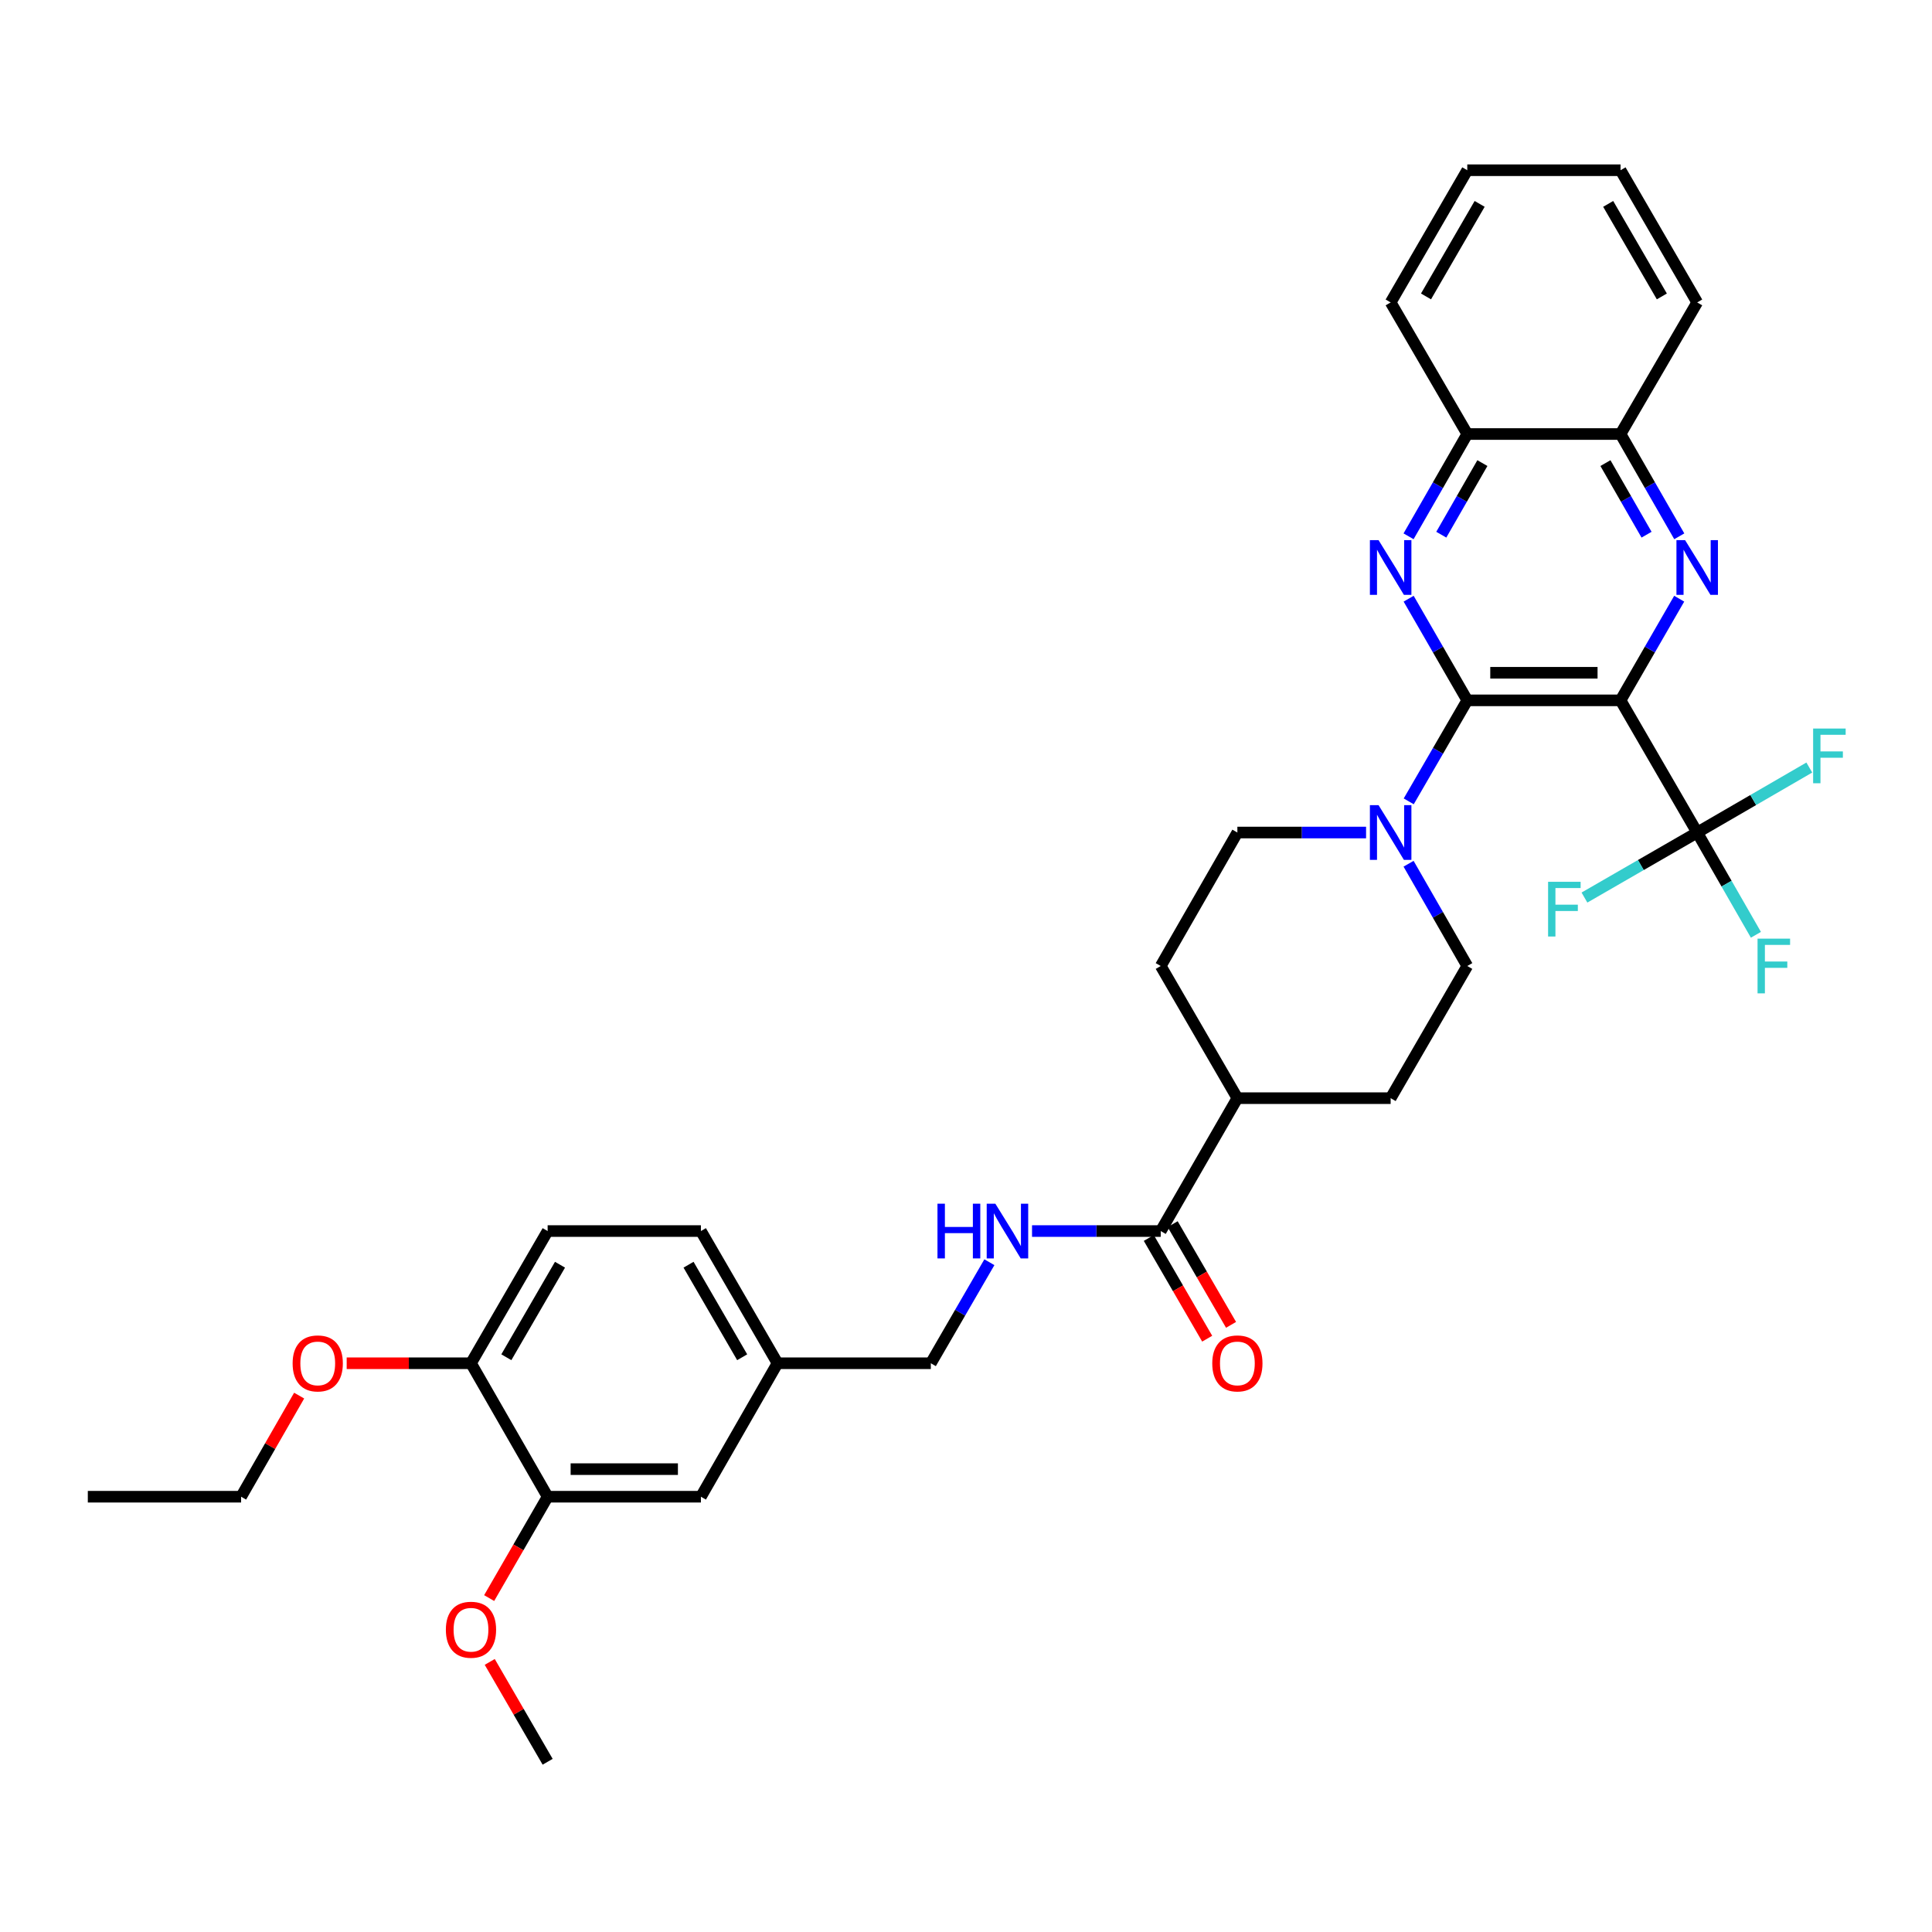 <?xml version='1.0' encoding='iso-8859-1'?>
<svg version='1.1' baseProfile='full'
              xmlns='http://www.w3.org/2000/svg'
                      xmlns:rdkit='http://www.rdkit.org/xml'
                      xmlns:xlink='http://www.w3.org/1999/xlink'
                  xml:space='preserve'
width='1000px' height='1000px' viewBox='0 0 1000 1000'>
<!-- END OF HEADER -->
<rect style='opacity:1.0;fill:#FFFFFF;stroke:none' width='1000' height='1000' x='0' y='0'> </rect>
<path class='bond-0' d='M 838.79,362.5 L 759.46,362.5' style='fill:none;fill-rule:evenodd;stroke:#000000;stroke-width:6px;stroke-linecap:butt;stroke-linejoin:miter;stroke-opacity:1' />
<path class='bond-0' d='M 826.89,348.225 L 771.36,348.225' style='fill:none;fill-rule:evenodd;stroke:#000000;stroke-width:6px;stroke-linecap:butt;stroke-linejoin:miter;stroke-opacity:1' />
<path class='bond-1' d='M 838.79,362.5 L 853.97,336.193' style='fill:none;fill-rule:evenodd;stroke:#000000;stroke-width:6px;stroke-linecap:butt;stroke-linejoin:miter;stroke-opacity:1' />
<path class='bond-1' d='M 853.97,336.193 L 869.15,309.886' style='fill:none;fill-rule:evenodd;stroke:#0000FF;stroke-width:6px;stroke-linecap:butt;stroke-linejoin:miter;stroke-opacity:1' />
<path class='bond-3' d='M 838.79,362.5 L 878.466,430.917' style='fill:none;fill-rule:evenodd;stroke:#000000;stroke-width:6px;stroke-linecap:butt;stroke-linejoin:miter;stroke-opacity:1' />
<path class='bond-2' d='M 759.46,362.5 L 744.286,336.193' style='fill:none;fill-rule:evenodd;stroke:#000000;stroke-width:6px;stroke-linecap:butt;stroke-linejoin:miter;stroke-opacity:1' />
<path class='bond-2' d='M 744.286,336.193 L 729.112,309.886' style='fill:none;fill-rule:evenodd;stroke:#0000FF;stroke-width:6px;stroke-linecap:butt;stroke-linejoin:miter;stroke-opacity:1' />
<path class='bond-4' d='M 759.46,362.5 L 744.307,388.64' style='fill:none;fill-rule:evenodd;stroke:#000000;stroke-width:6px;stroke-linecap:butt;stroke-linejoin:miter;stroke-opacity:1' />
<path class='bond-4' d='M 744.307,388.64 L 729.154,414.78' style='fill:none;fill-rule:evenodd;stroke:#0000FF;stroke-width:6px;stroke-linecap:butt;stroke-linejoin:miter;stroke-opacity:1' />
<path class='bond-6' d='M 869.191,277.59 L 853.99,251.12' style='fill:none;fill-rule:evenodd;stroke:#0000FF;stroke-width:6px;stroke-linecap:butt;stroke-linejoin:miter;stroke-opacity:1' />
<path class='bond-6' d='M 853.99,251.12 L 838.79,224.65' style='fill:none;fill-rule:evenodd;stroke:#000000;stroke-width:6px;stroke-linecap:butt;stroke-linejoin:miter;stroke-opacity:1' />
<path class='bond-6' d='M 852.252,276.758 L 841.611,258.229' style='fill:none;fill-rule:evenodd;stroke:#0000FF;stroke-width:6px;stroke-linecap:butt;stroke-linejoin:miter;stroke-opacity:1' />
<path class='bond-6' d='M 841.611,258.229 L 830.971,239.7' style='fill:none;fill-rule:evenodd;stroke:#000000;stroke-width:6px;stroke-linecap:butt;stroke-linejoin:miter;stroke-opacity:1' />
<path class='bond-34' d='M 729.071,277.59 L 744.266,251.12' style='fill:none;fill-rule:evenodd;stroke:#0000FF;stroke-width:6px;stroke-linecap:butt;stroke-linejoin:miter;stroke-opacity:1' />
<path class='bond-34' d='M 744.266,251.12 L 759.46,224.65' style='fill:none;fill-rule:evenodd;stroke:#000000;stroke-width:6px;stroke-linecap:butt;stroke-linejoin:miter;stroke-opacity:1' />
<path class='bond-34' d='M 746.01,276.756 L 756.646,258.227' style='fill:none;fill-rule:evenodd;stroke:#0000FF;stroke-width:6px;stroke-linecap:butt;stroke-linejoin:miter;stroke-opacity:1' />
<path class='bond-34' d='M 756.646,258.227 L 767.282,239.698' style='fill:none;fill-rule:evenodd;stroke:#000000;stroke-width:6px;stroke-linecap:butt;stroke-linejoin:miter;stroke-opacity:1' />
<path class='bond-16' d='M 878.466,430.917 L 893.661,457.383' style='fill:none;fill-rule:evenodd;stroke:#000000;stroke-width:6px;stroke-linecap:butt;stroke-linejoin:miter;stroke-opacity:1' />
<path class='bond-16' d='M 893.661,457.383 L 908.855,483.849' style='fill:none;fill-rule:evenodd;stroke:#33CCCC;stroke-width:6px;stroke-linecap:butt;stroke-linejoin:miter;stroke-opacity:1' />
<path class='bond-17' d='M 878.466,430.917 L 849.29,447.746' style='fill:none;fill-rule:evenodd;stroke:#000000;stroke-width:6px;stroke-linecap:butt;stroke-linejoin:miter;stroke-opacity:1' />
<path class='bond-17' d='M 849.29,447.746 L 820.113,464.576' style='fill:none;fill-rule:evenodd;stroke:#33CCCC;stroke-width:6px;stroke-linecap:butt;stroke-linejoin:miter;stroke-opacity:1' />
<path class='bond-18' d='M 878.466,430.917 L 907.48,414.096' style='fill:none;fill-rule:evenodd;stroke:#000000;stroke-width:6px;stroke-linecap:butt;stroke-linejoin:miter;stroke-opacity:1' />
<path class='bond-18' d='M 907.48,414.096 L 936.494,397.276' style='fill:none;fill-rule:evenodd;stroke:#33CCCC;stroke-width:6px;stroke-linecap:butt;stroke-linejoin:miter;stroke-opacity:1' />
<path class='bond-11' d='M 707.076,430.917 L 673.769,430.917' style='fill:none;fill-rule:evenodd;stroke:#0000FF;stroke-width:6px;stroke-linecap:butt;stroke-linejoin:miter;stroke-opacity:1' />
<path class='bond-11' d='M 673.769,430.917 L 640.462,430.917' style='fill:none;fill-rule:evenodd;stroke:#000000;stroke-width:6px;stroke-linecap:butt;stroke-linejoin:miter;stroke-opacity:1' />
<path class='bond-12' d='M 729.072,447.068 L 744.266,473.534' style='fill:none;fill-rule:evenodd;stroke:#0000FF;stroke-width:6px;stroke-linecap:butt;stroke-linejoin:miter;stroke-opacity:1' />
<path class='bond-12' d='M 744.266,473.534 L 759.46,500' style='fill:none;fill-rule:evenodd;stroke:#000000;stroke-width:6px;stroke-linecap:butt;stroke-linejoin:miter;stroke-opacity:1' />
<path class='bond-5' d='M 600.793,637.191 L 640.462,568.409' style='fill:none;fill-rule:evenodd;stroke:#000000;stroke-width:6px;stroke-linecap:butt;stroke-linejoin:miter;stroke-opacity:1' />
<path class='bond-8' d='M 600.793,637.191 L 567.486,637.191' style='fill:none;fill-rule:evenodd;stroke:#000000;stroke-width:6px;stroke-linecap:butt;stroke-linejoin:miter;stroke-opacity:1' />
<path class='bond-8' d='M 567.486,637.191 L 534.179,637.191' style='fill:none;fill-rule:evenodd;stroke:#0000FF;stroke-width:6px;stroke-linecap:butt;stroke-linejoin:miter;stroke-opacity:1' />
<path class='bond-15' d='M 594.618,640.771 L 609.729,666.835' style='fill:none;fill-rule:evenodd;stroke:#000000;stroke-width:6px;stroke-linecap:butt;stroke-linejoin:miter;stroke-opacity:1' />
<path class='bond-15' d='M 609.729,666.835 L 624.839,692.899' style='fill:none;fill-rule:evenodd;stroke:#FF0000;stroke-width:6px;stroke-linecap:butt;stroke-linejoin:miter;stroke-opacity:1' />
<path class='bond-15' d='M 606.968,633.611 L 622.078,659.675' style='fill:none;fill-rule:evenodd;stroke:#000000;stroke-width:6px;stroke-linecap:butt;stroke-linejoin:miter;stroke-opacity:1' />
<path class='bond-15' d='M 622.078,659.675 L 637.189,685.739' style='fill:none;fill-rule:evenodd;stroke:#FF0000;stroke-width:6px;stroke-linecap:butt;stroke-linejoin:miter;stroke-opacity:1' />
<path class='bond-7' d='M 838.79,224.65 L 759.46,224.65' style='fill:none;fill-rule:evenodd;stroke:#000000;stroke-width:6px;stroke-linecap:butt;stroke-linejoin:miter;stroke-opacity:1' />
<path class='bond-27' d='M 838.79,224.65 L 878.466,156.535' style='fill:none;fill-rule:evenodd;stroke:#000000;stroke-width:6px;stroke-linecap:butt;stroke-linejoin:miter;stroke-opacity:1' />
<path class='bond-28' d='M 759.46,224.65 L 719.799,156.535' style='fill:none;fill-rule:evenodd;stroke:#000000;stroke-width:6px;stroke-linecap:butt;stroke-linejoin:miter;stroke-opacity:1' />
<path class='bond-23' d='M 512.102,653.328 L 496.949,679.472' style='fill:none;fill-rule:evenodd;stroke:#0000FF;stroke-width:6px;stroke-linecap:butt;stroke-linejoin:miter;stroke-opacity:1' />
<path class='bond-23' d='M 496.949,679.472 L 481.795,705.616' style='fill:none;fill-rule:evenodd;stroke:#000000;stroke-width:6px;stroke-linecap:butt;stroke-linejoin:miter;stroke-opacity:1' />
<path class='bond-9' d='M 283.459,774.699 L 362.789,774.699' style='fill:none;fill-rule:evenodd;stroke:#000000;stroke-width:6px;stroke-linecap:butt;stroke-linejoin:miter;stroke-opacity:1' />
<path class='bond-9' d='M 295.359,760.424 L 350.889,760.424' style='fill:none;fill-rule:evenodd;stroke:#000000;stroke-width:6px;stroke-linecap:butt;stroke-linejoin:miter;stroke-opacity:1' />
<path class='bond-25' d='M 283.459,774.699 L 268.325,800.93' style='fill:none;fill-rule:evenodd;stroke:#000000;stroke-width:6px;stroke-linecap:butt;stroke-linejoin:miter;stroke-opacity:1' />
<path class='bond-25' d='M 268.325,800.93 L 253.19,827.161' style='fill:none;fill-rule:evenodd;stroke:#FF0000;stroke-width:6px;stroke-linecap:butt;stroke-linejoin:miter;stroke-opacity:1' />
<path class='bond-37' d='M 283.459,774.699 L 243.782,705.616' style='fill:none;fill-rule:evenodd;stroke:#000000;stroke-width:6px;stroke-linecap:butt;stroke-linejoin:miter;stroke-opacity:1' />
<path class='bond-10' d='M 640.462,568.409 L 719.799,568.409' style='fill:none;fill-rule:evenodd;stroke:#000000;stroke-width:6px;stroke-linecap:butt;stroke-linejoin:miter;stroke-opacity:1' />
<path class='bond-35' d='M 640.462,568.409 L 600.793,500' style='fill:none;fill-rule:evenodd;stroke:#000000;stroke-width:6px;stroke-linecap:butt;stroke-linejoin:miter;stroke-opacity:1' />
<path class='bond-19' d='M 640.462,430.917 L 600.793,500' style='fill:none;fill-rule:evenodd;stroke:#000000;stroke-width:6px;stroke-linecap:butt;stroke-linejoin:miter;stroke-opacity:1' />
<path class='bond-20' d='M 759.46,500 L 719.799,568.409' style='fill:none;fill-rule:evenodd;stroke:#000000;stroke-width:6px;stroke-linecap:butt;stroke-linejoin:miter;stroke-opacity:1' />
<path class='bond-13' d='M 243.782,705.616 L 283.459,637.191' style='fill:none;fill-rule:evenodd;stroke:#000000;stroke-width:6px;stroke-linecap:butt;stroke-linejoin:miter;stroke-opacity:1' />
<path class='bond-13' d='M 262.083,702.513 L 289.857,654.616' style='fill:none;fill-rule:evenodd;stroke:#000000;stroke-width:6px;stroke-linecap:butt;stroke-linejoin:miter;stroke-opacity:1' />
<path class='bond-26' d='M 243.782,705.616 L 211.613,705.616' style='fill:none;fill-rule:evenodd;stroke:#000000;stroke-width:6px;stroke-linecap:butt;stroke-linejoin:miter;stroke-opacity:1' />
<path class='bond-26' d='M 211.613,705.616 L 179.444,705.616' style='fill:none;fill-rule:evenodd;stroke:#FF0000;stroke-width:6px;stroke-linecap:butt;stroke-linejoin:miter;stroke-opacity:1' />
<path class='bond-14' d='M 362.789,774.699 L 402.449,705.616' style='fill:none;fill-rule:evenodd;stroke:#000000;stroke-width:6px;stroke-linecap:butt;stroke-linejoin:miter;stroke-opacity:1' />
<path class='bond-21' d='M 283.459,637.191 L 362.789,637.191' style='fill:none;fill-rule:evenodd;stroke:#000000;stroke-width:6px;stroke-linecap:butt;stroke-linejoin:miter;stroke-opacity:1' />
<path class='bond-22' d='M 402.449,705.616 L 481.795,705.616' style='fill:none;fill-rule:evenodd;stroke:#000000;stroke-width:6px;stroke-linecap:butt;stroke-linejoin:miter;stroke-opacity:1' />
<path class='bond-24' d='M 402.449,705.616 L 362.789,637.191' style='fill:none;fill-rule:evenodd;stroke:#000000;stroke-width:6px;stroke-linecap:butt;stroke-linejoin:miter;stroke-opacity:1' />
<path class='bond-24' d='M 384.15,702.511 L 356.387,654.613' style='fill:none;fill-rule:evenodd;stroke:#000000;stroke-width:6px;stroke-linecap:butt;stroke-linejoin:miter;stroke-opacity:1' />
<path class='bond-30' d='M 253.488,860.203 L 268.473,886.047' style='fill:none;fill-rule:evenodd;stroke:#FF0000;stroke-width:6px;stroke-linecap:butt;stroke-linejoin:miter;stroke-opacity:1' />
<path class='bond-30' d='M 268.473,886.047 L 283.459,911.89' style='fill:none;fill-rule:evenodd;stroke:#000000;stroke-width:6px;stroke-linecap:butt;stroke-linejoin:miter;stroke-opacity:1' />
<path class='bond-29' d='M 154.842,722.368 L 139.817,748.533' style='fill:none;fill-rule:evenodd;stroke:#FF0000;stroke-width:6px;stroke-linecap:butt;stroke-linejoin:miter;stroke-opacity:1' />
<path class='bond-29' d='M 139.817,748.533 L 124.792,774.699' style='fill:none;fill-rule:evenodd;stroke:#000000;stroke-width:6px;stroke-linecap:butt;stroke-linejoin:miter;stroke-opacity:1' />
<path class='bond-33' d='M 878.466,156.535 L 838.79,88.11' style='fill:none;fill-rule:evenodd;stroke:#000000;stroke-width:6px;stroke-linecap:butt;stroke-linejoin:miter;stroke-opacity:1' />
<path class='bond-33' d='M 860.166,153.432 L 832.392,105.534' style='fill:none;fill-rule:evenodd;stroke:#000000;stroke-width:6px;stroke-linecap:butt;stroke-linejoin:miter;stroke-opacity:1' />
<path class='bond-36' d='M 719.799,156.535 L 759.46,88.11' style='fill:none;fill-rule:evenodd;stroke:#000000;stroke-width:6px;stroke-linecap:butt;stroke-linejoin:miter;stroke-opacity:1' />
<path class='bond-36' d='M 738.099,153.429 L 765.861,105.532' style='fill:none;fill-rule:evenodd;stroke:#000000;stroke-width:6px;stroke-linecap:butt;stroke-linejoin:miter;stroke-opacity:1' />
<path class='bond-31' d='M 124.792,774.699 L 45.455,774.699' style='fill:none;fill-rule:evenodd;stroke:#000000;stroke-width:6px;stroke-linecap:butt;stroke-linejoin:miter;stroke-opacity:1' />
<path class='bond-32' d='M 759.46,88.11 L 838.79,88.11' style='fill:none;fill-rule:evenodd;stroke:#000000;stroke-width:6px;stroke-linecap:butt;stroke-linejoin:miter;stroke-opacity:1' />
<path  class='atom-2' d='M 872.206 279.582
L 881.486 294.582
Q 882.406 296.062, 883.886 298.742
Q 885.366 301.422, 885.446 301.582
L 885.446 279.582
L 889.206 279.582
L 889.206 307.902
L 885.326 307.902
L 875.366 291.502
Q 874.206 289.582, 872.966 287.382
Q 871.766 285.182, 871.406 284.502
L 871.406 307.902
L 867.726 307.902
L 867.726 279.582
L 872.206 279.582
' fill='#0000FF'/>
<path  class='atom-3' d='M 713.539 279.582
L 722.819 294.582
Q 723.739 296.062, 725.219 298.742
Q 726.699 301.422, 726.779 301.582
L 726.779 279.582
L 730.539 279.582
L 730.539 307.902
L 726.659 307.902
L 716.699 291.502
Q 715.539 289.582, 714.299 287.382
Q 713.099 285.182, 712.739 284.502
L 712.739 307.902
L 709.059 307.902
L 709.059 279.582
L 713.539 279.582
' fill='#0000FF'/>
<path  class='atom-5' d='M 713.539 416.757
L 722.819 431.757
Q 723.739 433.237, 725.219 435.917
Q 726.699 438.597, 726.779 438.757
L 726.779 416.757
L 730.539 416.757
L 730.539 445.077
L 726.659 445.077
L 716.699 428.677
Q 715.539 426.757, 714.299 424.557
Q 713.099 422.357, 712.739 421.677
L 712.739 445.077
L 709.059 445.077
L 709.059 416.757
L 713.539 416.757
' fill='#0000FF'/>
<path  class='atom-9' d='M 485.236 623.031
L 489.076 623.031
L 489.076 635.071
L 503.556 635.071
L 503.556 623.031
L 507.396 623.031
L 507.396 651.351
L 503.556 651.351
L 503.556 638.271
L 489.076 638.271
L 489.076 651.351
L 485.236 651.351
L 485.236 623.031
' fill='#0000FF'/>
<path  class='atom-9' d='M 515.196 623.031
L 524.476 638.031
Q 525.396 639.511, 526.876 642.191
Q 528.356 644.871, 528.436 645.031
L 528.436 623.031
L 532.196 623.031
L 532.196 651.351
L 528.316 651.351
L 518.356 634.951
Q 517.196 633.031, 515.956 630.831
Q 514.756 628.631, 514.396 627.951
L 514.396 651.351
L 510.716 651.351
L 510.716 623.031
L 515.196 623.031
' fill='#0000FF'/>
<path  class='atom-16' d='M 627.462 705.696
Q 627.462 698.896, 630.822 695.096
Q 634.182 691.296, 640.462 691.296
Q 646.742 691.296, 650.102 695.096
Q 653.462 698.896, 653.462 705.696
Q 653.462 712.576, 650.062 716.496
Q 646.662 720.376, 640.462 720.376
Q 634.222 720.376, 630.822 716.496
Q 627.462 712.616, 627.462 705.696
M 640.462 717.176
Q 644.782 717.176, 647.102 714.296
Q 649.462 711.376, 649.462 705.696
Q 649.462 700.136, 647.102 697.336
Q 644.782 694.496, 640.462 694.496
Q 636.142 694.496, 633.782 697.296
Q 631.462 700.096, 631.462 705.696
Q 631.462 711.416, 633.782 714.296
Q 636.142 717.176, 640.462 717.176
' fill='#FF0000'/>
<path  class='atom-17' d='M 909.707 485.84
L 926.547 485.84
L 926.547 489.08
L 913.507 489.08
L 913.507 497.68
L 925.107 497.68
L 925.107 500.96
L 913.507 500.96
L 913.507 514.16
L 909.707 514.16
L 909.707 485.84
' fill='#33CCCC'/>
<path  class='atom-18' d='M 801.288 456.418
L 818.128 456.418
L 818.128 459.658
L 805.088 459.658
L 805.088 468.258
L 816.688 468.258
L 816.688 471.538
L 805.088 471.538
L 805.088 484.738
L 801.288 484.738
L 801.288 456.418
' fill='#33CCCC'/>
<path  class='atom-19' d='M 938.471 377.088
L 955.311 377.088
L 955.311 380.328
L 942.271 380.328
L 942.271 388.928
L 953.871 388.928
L 953.871 392.208
L 942.271 392.208
L 942.271 405.408
L 938.471 405.408
L 938.471 377.088
' fill='#33CCCC'/>
<path  class='atom-26' d='M 230.782 843.545
Q 230.782 836.745, 234.142 832.945
Q 237.502 829.145, 243.782 829.145
Q 250.062 829.145, 253.422 832.945
Q 256.782 836.745, 256.782 843.545
Q 256.782 850.425, 253.382 854.345
Q 249.982 858.225, 243.782 858.225
Q 237.542 858.225, 234.142 854.345
Q 230.782 850.465, 230.782 843.545
M 243.782 855.025
Q 248.102 855.025, 250.422 852.145
Q 252.782 849.225, 252.782 843.545
Q 252.782 837.985, 250.422 835.185
Q 248.102 832.345, 243.782 832.345
Q 239.462 832.345, 237.102 835.145
Q 234.782 837.945, 234.782 843.545
Q 234.782 849.265, 237.102 852.145
Q 239.462 855.025, 243.782 855.025
' fill='#FF0000'/>
<path  class='atom-27' d='M 151.461 705.696
Q 151.461 698.896, 154.821 695.096
Q 158.181 691.296, 164.461 691.296
Q 170.741 691.296, 174.101 695.096
Q 177.461 698.896, 177.461 705.696
Q 177.461 712.576, 174.061 716.496
Q 170.661 720.376, 164.461 720.376
Q 158.221 720.376, 154.821 716.496
Q 151.461 712.616, 151.461 705.696
M 164.461 717.176
Q 168.781 717.176, 171.101 714.296
Q 173.461 711.376, 173.461 705.696
Q 173.461 700.136, 171.101 697.336
Q 168.781 694.496, 164.461 694.496
Q 160.141 694.496, 157.781 697.296
Q 155.461 700.096, 155.461 705.696
Q 155.461 711.416, 157.781 714.296
Q 160.141 717.176, 164.461 717.176
' fill='#FF0000'/>
</svg>
